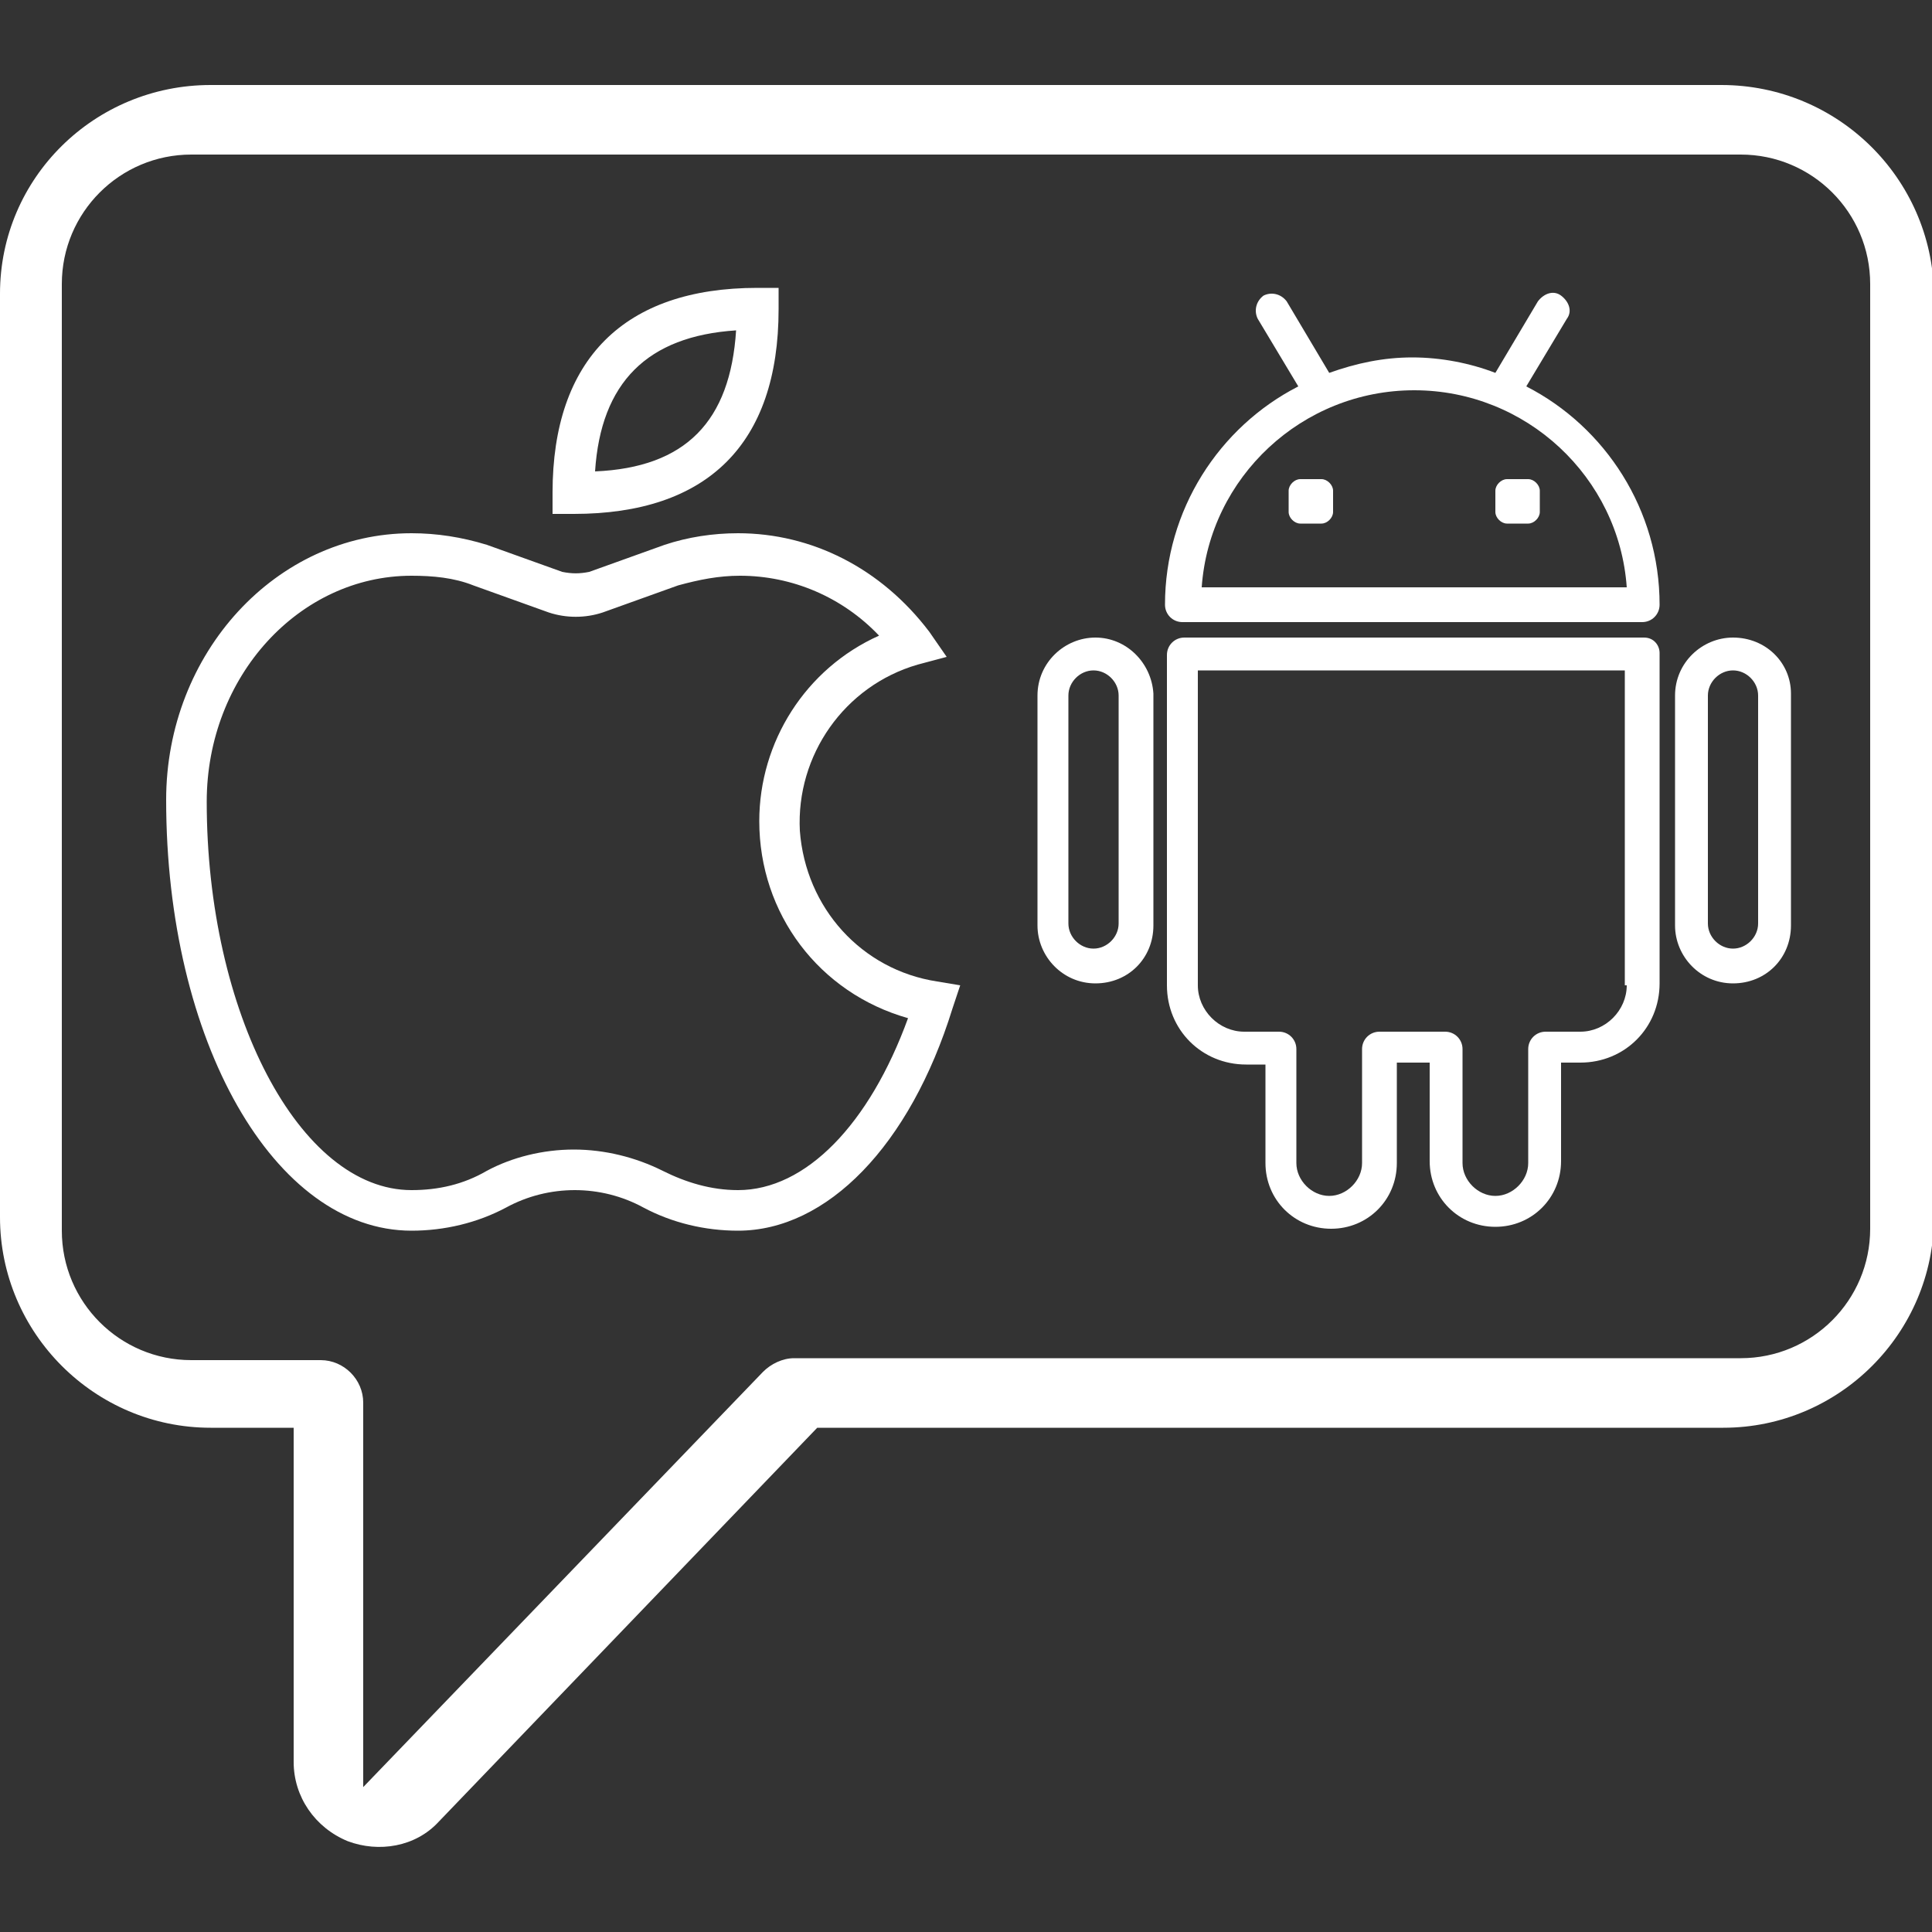 <?xml version="1.0" encoding="UTF-8"?> <svg xmlns="http://www.w3.org/2000/svg" xmlns:xlink="http://www.w3.org/1999/xlink" version="1.1" id="Layer_1" x="0px" y="0px" viewBox="0 0 100 100" style="enable-background:new 0 0 100 100;" xml:space="preserve"><rect x="0" y="0" width="100" height="100" fill="#333333" stroke="none"/> <style type="text/css"> .st0{fill:#FFFFFF;} </style> <g> <path class="st0" d="M89.1,4.4H10.9C4.9,4.4,0,9.2,0,15.2V63c0,6,4.9,10.9,10.9,10.9h4.3v17.3c0,1.8,1.1,3.4,2.8,4.1 c1.6,0.6,3.5,0.3,4.7-1l19.6-20.4h46.9c6,0,10.9-4.9,10.9-10.9V15.2C100,9.2,95.1,4.4,89.1,4.4L89.1,4.4z M96.8,63.6 c0,3.7-3,6.7-6.7,6.7h-49c-0.6,0-1.2,0.3-1.6,0.7L18.8,92.5V72.6c0-1.2-1-2.2-2.2-2.2l0,0H9.9c-3.7,0-6.7-3-6.7-6.7v-49 C3.2,11,6.2,8,9.9,8h80.2c3.7,0,6.7,3,6.7,6.7V63.6z"></path> <g> <path class="st0" d="M29.7,26.6h-1.1v-1.1c0-6.9,3.7-10.6,10.6-10.6h1.1V16C40.3,23,36.6,26.6,29.7,26.6z M38.1,17.1 c-4.6,0.3-7,2.7-7.3,7.3C35.5,24.2,37.8,21.8,38.1,17.1z"></path> <path class="st0" d="M38.2,63.7c-1.7,0-3.4-0.4-4.9-1.2c-2.2-1.2-4.9-1.2-7.1,0c-1.5,0.8-3.2,1.2-4.9,1.2 c-7.1,0-12.7-9.8-12.7-22.3c0-7.6,5.7-13.8,12.7-13.8c1.3,0,2.6,0.2,3.9,0.6l3.9,1.4c0.5,0.1,0.9,0.1,1.4,0l3.9-1.4 c1.2-0.4,2.5-0.6,3.8-0.6c3.8,0,7.4,1.8,9.9,5.1L49,34l-1.5,0.4c-3.8,1.1-6.3,4.7-6.1,8.6c0.3,4,3.2,7.2,7.1,7.8l1.2,0.2l-0.4,1.2 C47.1,59.3,42.8,63.7,38.2,63.7z M29.7,59.5c1.6,0,3.2,0.4,4.6,1.1c1.2,0.6,2.5,1,3.9,1c3.5,0,6.8-3.4,8.8-8.9 c-4.6-1.3-7.7-5.4-7.7-10.2c0-4.1,2.4-7.9,6.2-9.6c-1.9-2-4.5-3.1-7.2-3.1c-1.1,0-2.1,0.2-3.2,0.5l-3.9,1.4 c-0.9,0.3-1.9,0.3-2.8,0l-3.9-1.4c-1-0.4-2.1-0.5-3.2-0.5c-5.8,0-10.6,5.2-10.6,11.7c0,10.9,4.8,20.1,10.6,20.1 c1.4,0,2.7-0.3,3.9-1C26.5,59.9,28.1,59.5,29.7,59.5z"></path> </g> <g> <g> <path class="st0" d="M79,20l2.1-3.5c0.3-0.4,0.1-0.9-0.3-1.2c-0.4-0.3-0.9-0.1-1.2,0.3l-2.2,3.7c-1.3-0.5-2.8-0.8-4.3-0.8 s-2.9,0.3-4.3,0.8l-2.2-3.7c-0.3-0.4-0.8-0.5-1.2-0.3c-0.4,0.3-0.5,0.8-0.3,1.2l2.1,3.5c-4.1,2.1-6.9,6.4-6.9,11.3 c0,0.5,0.4,0.9,0.9,0.9h23.8c0.5,0,0.9-0.4,0.9-0.9C85.9,26.4,83.1,22.1,79,20z M62.2,30.4c0.4-5.7,5.2-10.2,11-10.2 c5.8,0,10.6,4.5,11,10.2H62.2z"></path> <path class="st0" d="M79.1,24.8H78c-0.3,0-0.6,0.3-0.6,0.6v1.1c0,0.3,0.3,0.6,0.6,0.6h1.1c0.3,0,0.6-0.3,0.6-0.6v-1.1 C79.7,25.1,79.4,24.8,79.1,24.8z"></path> <path class="st0" d="M68.4,24.8h-1.1c-0.3,0-0.6,0.3-0.6,0.6v1.1c0,0.3,0.3,0.6,0.6,0.6h1.1c0.3,0,0.6-0.3,0.6-0.6v-1.1 C69,25.1,68.7,24.8,68.4,24.8z"></path> <path class="st0" d="M85.1,33H61.3c-0.5,0-0.9,0.4-0.9,0.9V51c0,2.3,1.8,4.1,4.1,4.1h1v5.1c0,1.9,1.5,3.4,3.4,3.4 s3.4-1.5,3.4-3.4V55h1.7v5.1c0,1.9,1.5,3.4,3.4,3.4s3.4-1.5,3.4-3.4V55h1c2.3,0,4.1-1.8,4.1-4.1V33.8C85.9,33.4,85.6,33,85.1,33z M84.2,51c0,1.3-1.1,2.4-2.4,2.4H80c-0.5,0-0.9,0.4-0.9,0.9v5.9c0,0.9-0.8,1.7-1.7,1.7c-0.9,0-1.7-0.8-1.7-1.7v-5.9 c0-0.5-0.4-0.9-0.9-0.9h-3.4c-0.5,0-0.9,0.4-0.9,0.9v5.9c0,0.9-0.8,1.7-1.7,1.7c-0.9,0-1.7-0.8-1.7-1.7v-5.9 c0-0.5-0.4-0.9-0.9-0.9h-1.8c-1.3,0-2.4-1.1-2.4-2.4V34.7h22.1V51z"></path> <path class="st0" d="M89.7,33c-1.6,0-3,1.3-3,3v11.9c0,1.6,1.3,3,3,3s3-1.3,3-3V35.9C92.7,34.3,91.4,33,89.7,33z M91,47.8 c0,0.7-0.6,1.3-1.3,1.3c-0.7,0-1.3-0.6-1.3-1.3V36c0-0.7,0.6-1.3,1.3-1.3c0.7,0,1.3,0.6,1.3,1.3V47.8z"></path> <path class="st0" d="M56.7,33c-1.6,0-3,1.3-3,3v11.9c0,1.6,1.3,3,3,3s3-1.3,3-3V35.9C59.6,34.3,58.3,33,56.7,33z M57.9,47.8 c0,0.7-0.6,1.3-1.3,1.3s-1.3-0.6-1.3-1.3V36c0-0.7,0.6-1.3,1.3-1.3s1.3,0.6,1.3,1.3V47.8z"></path> </g> </g> </g> </svg> 